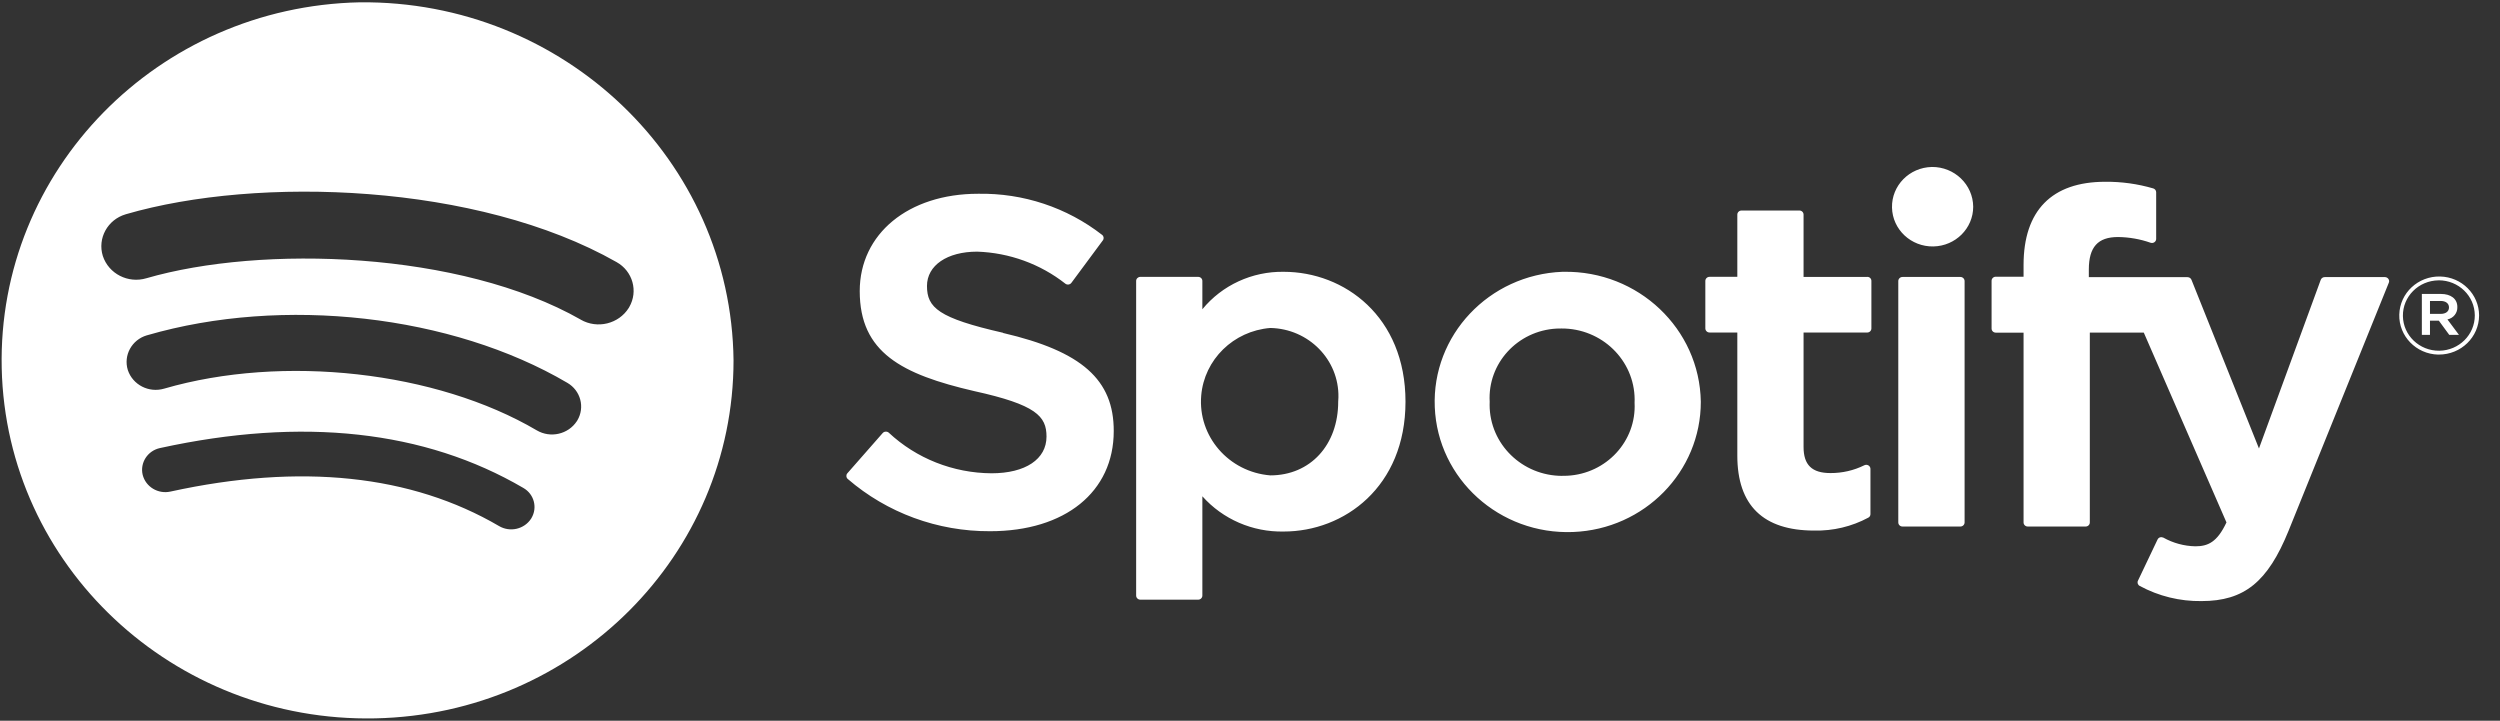 <svg xmlns="http://www.w3.org/2000/svg" width="111" height="32" viewBox="0 0 111 32" fill="none">
  <rect x="0" y="0" width="111" height="32" fill="#333333" stroke="none"/>
  <path fill-rule="evenodd" clip-rule="evenodd" d="M108.361 13.363H107.891V13.937H108.361C108.594 13.937 108.735 13.828 108.735 13.65C108.735 13.472 108.593 13.362 108.36 13.362L108.361 13.363ZM108.666 14.182L109.177 14.867H108.746L108.285 14.239H107.891V14.867H107.53V13.051H108.376C108.818 13.051 109.106 13.267 109.106 13.63C109.118 13.895 108.933 14.127 108.669 14.182H108.666ZM108.266 12.448C107.384 12.459 106.678 13.166 106.689 14.029C106.7 14.892 107.423 15.582 108.305 15.572C109.181 15.561 109.884 14.861 109.881 14.004C109.878 13.14 109.161 12.444 108.277 12.446C108.273 12.446 108.269 12.446 108.264 12.446L108.266 12.448ZM108.255 15.744C107.278 15.721 106.503 14.925 106.528 13.968C106.552 13.011 107.364 12.253 108.343 12.277C109.302 12.299 110.068 13.065 110.072 14.004C110.069 14.967 109.27 15.745 108.287 15.743C108.276 15.743 108.265 15.743 108.253 15.742L108.255 15.744ZM85.771 7.414C84.775 7.435 83.984 8.24 84.005 9.215C84.025 10.189 84.849 10.962 85.844 10.942C86.825 10.922 87.61 10.139 87.61 9.179C87.601 8.195 86.779 7.404 85.773 7.413H85.77L85.771 7.414ZM87.038 12.297H84.472C84.37 12.297 84.285 12.377 84.284 12.477V23.198C84.285 23.299 84.369 23.379 84.472 23.378H87.038C87.142 23.379 87.226 23.299 87.228 23.198V12.477C87.226 12.377 87.141 12.295 87.038 12.297ZM92.744 12.307V11.967C92.744 10.968 93.145 10.524 94.04 10.524C94.535 10.53 95.024 10.615 95.488 10.779C95.545 10.797 95.607 10.789 95.656 10.754C95.705 10.721 95.734 10.667 95.734 10.608V8.537C95.734 8.457 95.679 8.386 95.602 8.365C94.91 8.163 94.192 8.064 93.47 8.071C91.101 8.071 89.846 9.349 89.846 11.766V12.286H88.613C88.51 12.286 88.427 12.366 88.426 12.466V14.589C88.427 14.69 88.51 14.77 88.613 14.769H89.846V23.198C89.847 23.299 89.931 23.379 90.034 23.378H92.6C92.702 23.38 92.786 23.3 92.788 23.2V23.198V14.767H95.184L98.855 23.195C98.44 24.078 98.029 24.256 97.471 24.256C96.973 24.245 96.487 24.113 96.054 23.871C96.009 23.85 95.956 23.845 95.906 23.858C95.856 23.874 95.816 23.909 95.795 23.955L94.925 25.783C94.882 25.87 94.919 25.974 95.006 26.016C95.844 26.47 96.788 26.702 97.746 26.688C99.64 26.688 100.689 25.841 101.612 23.567L106.064 12.551C106.089 12.496 106.08 12.432 106.044 12.383C106.01 12.334 105.953 12.304 105.891 12.303H103.22C103.139 12.303 103.068 12.351 103.041 12.424L100.298 19.912L97.301 12.422C97.272 12.352 97.204 12.306 97.126 12.306H92.741L92.744 12.307ZM82.904 12.297H80.078V9.527C80.077 9.426 79.995 9.346 79.892 9.347H77.325C77.222 9.347 77.138 9.426 77.137 9.527V12.291H75.904C75.802 12.291 75.718 12.372 75.717 12.472V14.584C75.719 14.683 75.802 14.764 75.904 14.763H77.137V20.23C77.137 22.437 78.284 23.557 80.55 23.557C81.388 23.577 82.218 23.379 82.953 22.984C83.012 22.953 83.049 22.893 83.048 22.828V20.816C83.047 20.754 83.013 20.697 82.959 20.664C82.904 20.631 82.836 20.629 82.777 20.657C82.31 20.889 81.793 21.007 81.27 21.004C80.45 21.004 80.078 20.645 80.078 19.844V14.764H82.904C83.006 14.765 83.089 14.684 83.09 14.585V12.473C83.092 12.375 83.013 12.294 82.913 12.293H82.906L82.904 12.297ZM69.37 21.129C67.588 21.131 66.142 19.72 66.139 17.977C66.139 17.931 66.14 17.883 66.142 17.837C66.046 16.137 67.375 14.683 69.113 14.589C69.184 14.585 69.256 14.584 69.327 14.585C71.115 14.576 72.569 15.987 72.578 17.736C72.578 17.783 72.577 17.83 72.575 17.878C72.665 19.582 71.326 21.035 69.585 21.123C69.513 21.127 69.44 21.128 69.369 21.127L69.37 21.129ZM69.37 12.068C66.109 12.197 63.572 14.888 63.704 18.077C63.835 21.268 66.585 23.75 69.845 23.621C73.017 23.497 75.521 20.942 75.516 17.834C75.463 14.598 72.738 12.015 69.43 12.068C69.41 12.068 69.39 12.068 69.37 12.068ZM59.416 17.834C59.416 19.759 58.177 21.107 56.4 21.107C54.554 20.957 53.18 19.371 53.334 17.563C53.469 15.964 54.766 14.695 56.4 14.562C58.105 14.595 59.459 15.973 59.426 17.641C59.425 17.706 59.421 17.771 59.416 17.834ZM56.995 12.068C55.594 12.047 54.261 12.661 53.385 13.731V12.473C53.385 12.374 53.302 12.293 53.199 12.293H50.63C50.529 12.293 50.445 12.374 50.445 12.473V26.445C50.446 26.545 50.529 26.625 50.63 26.625H53.199C53.3 26.626 53.384 26.546 53.385 26.445V22.035C54.292 23.054 55.614 23.628 56.995 23.6C59.682 23.6 62.404 21.619 62.404 17.835C62.404 14.051 59.688 12.068 56.995 12.068ZM44.533 14.775C41.665 14.121 41.158 13.662 41.158 12.696C41.158 11.784 42.054 11.173 43.387 11.173C44.817 11.221 46.191 11.721 47.305 12.598C47.389 12.659 47.508 12.641 47.57 12.558L48.969 10.669C49.024 10.592 49.009 10.487 48.934 10.429C47.371 9.212 45.425 8.567 43.429 8.603C40.333 8.603 38.172 10.381 38.172 12.925C38.172 15.652 40.038 16.62 43.26 17.366C46.001 17.971 46.465 18.478 46.465 19.384C46.465 20.388 45.53 21.014 44.023 21.014C42.321 21.003 40.689 20.358 39.458 19.208C39.42 19.177 39.371 19.161 39.321 19.165C39.272 19.168 39.225 19.19 39.192 19.227L37.622 21.015C37.557 21.089 37.565 21.201 37.639 21.265C39.384 22.772 41.633 23.598 43.96 23.586C47.294 23.586 49.45 21.84 49.45 19.14C49.457 16.861 48.03 15.598 44.54 14.785L44.533 14.775ZM25.787 14.192C20.438 11.145 11.612 10.87 6.5 12.354C5.687 12.597 4.825 12.156 4.565 11.364C4.322 10.58 4.775 9.753 5.577 9.516C5.584 9.514 5.591 9.511 5.599 9.509C11.463 7.804 21.212 8.135 27.372 11.635C28.093 12.035 28.346 12.93 27.938 13.635C27.93 13.648 27.923 13.661 27.916 13.673C27.468 14.384 26.521 14.615 25.785 14.193L25.787 14.192ZM25.613 18.699C25.23 19.284 24.441 19.465 23.833 19.108C19.37 16.482 12.569 15.721 7.29 17.255C6.611 17.456 5.894 17.089 5.675 16.43C5.473 15.775 5.852 15.085 6.521 14.888C6.526 14.887 6.532 14.885 6.538 14.884C12.567 13.132 20.058 13.98 25.187 16.996C25.782 17.339 25.981 18.088 25.631 18.671C25.625 18.68 25.619 18.69 25.613 18.699ZM23.581 23.029C23.276 23.499 22.644 23.644 22.158 23.357C18.259 21.077 13.353 20.561 7.571 21.825C7.02 21.949 6.468 21.617 6.334 21.079C6.21 20.546 6.552 20.016 7.097 19.895C7.101 19.894 7.106 19.893 7.111 19.892C13.436 18.509 18.86 19.105 23.237 21.665C23.714 21.937 23.874 22.537 23.596 23.004C23.591 23.013 23.586 23.021 23.581 23.029ZM15.968 0.103C6.996 0.293 -0.119 7.565 0.076 16.345C0.271 25.123 7.702 32.085 16.673 31.895C25.508 31.706 32.569 24.645 32.569 15.998C32.469 7.123 25.037 0.007 15.968 0.103Z" fill="white"/>
</svg>